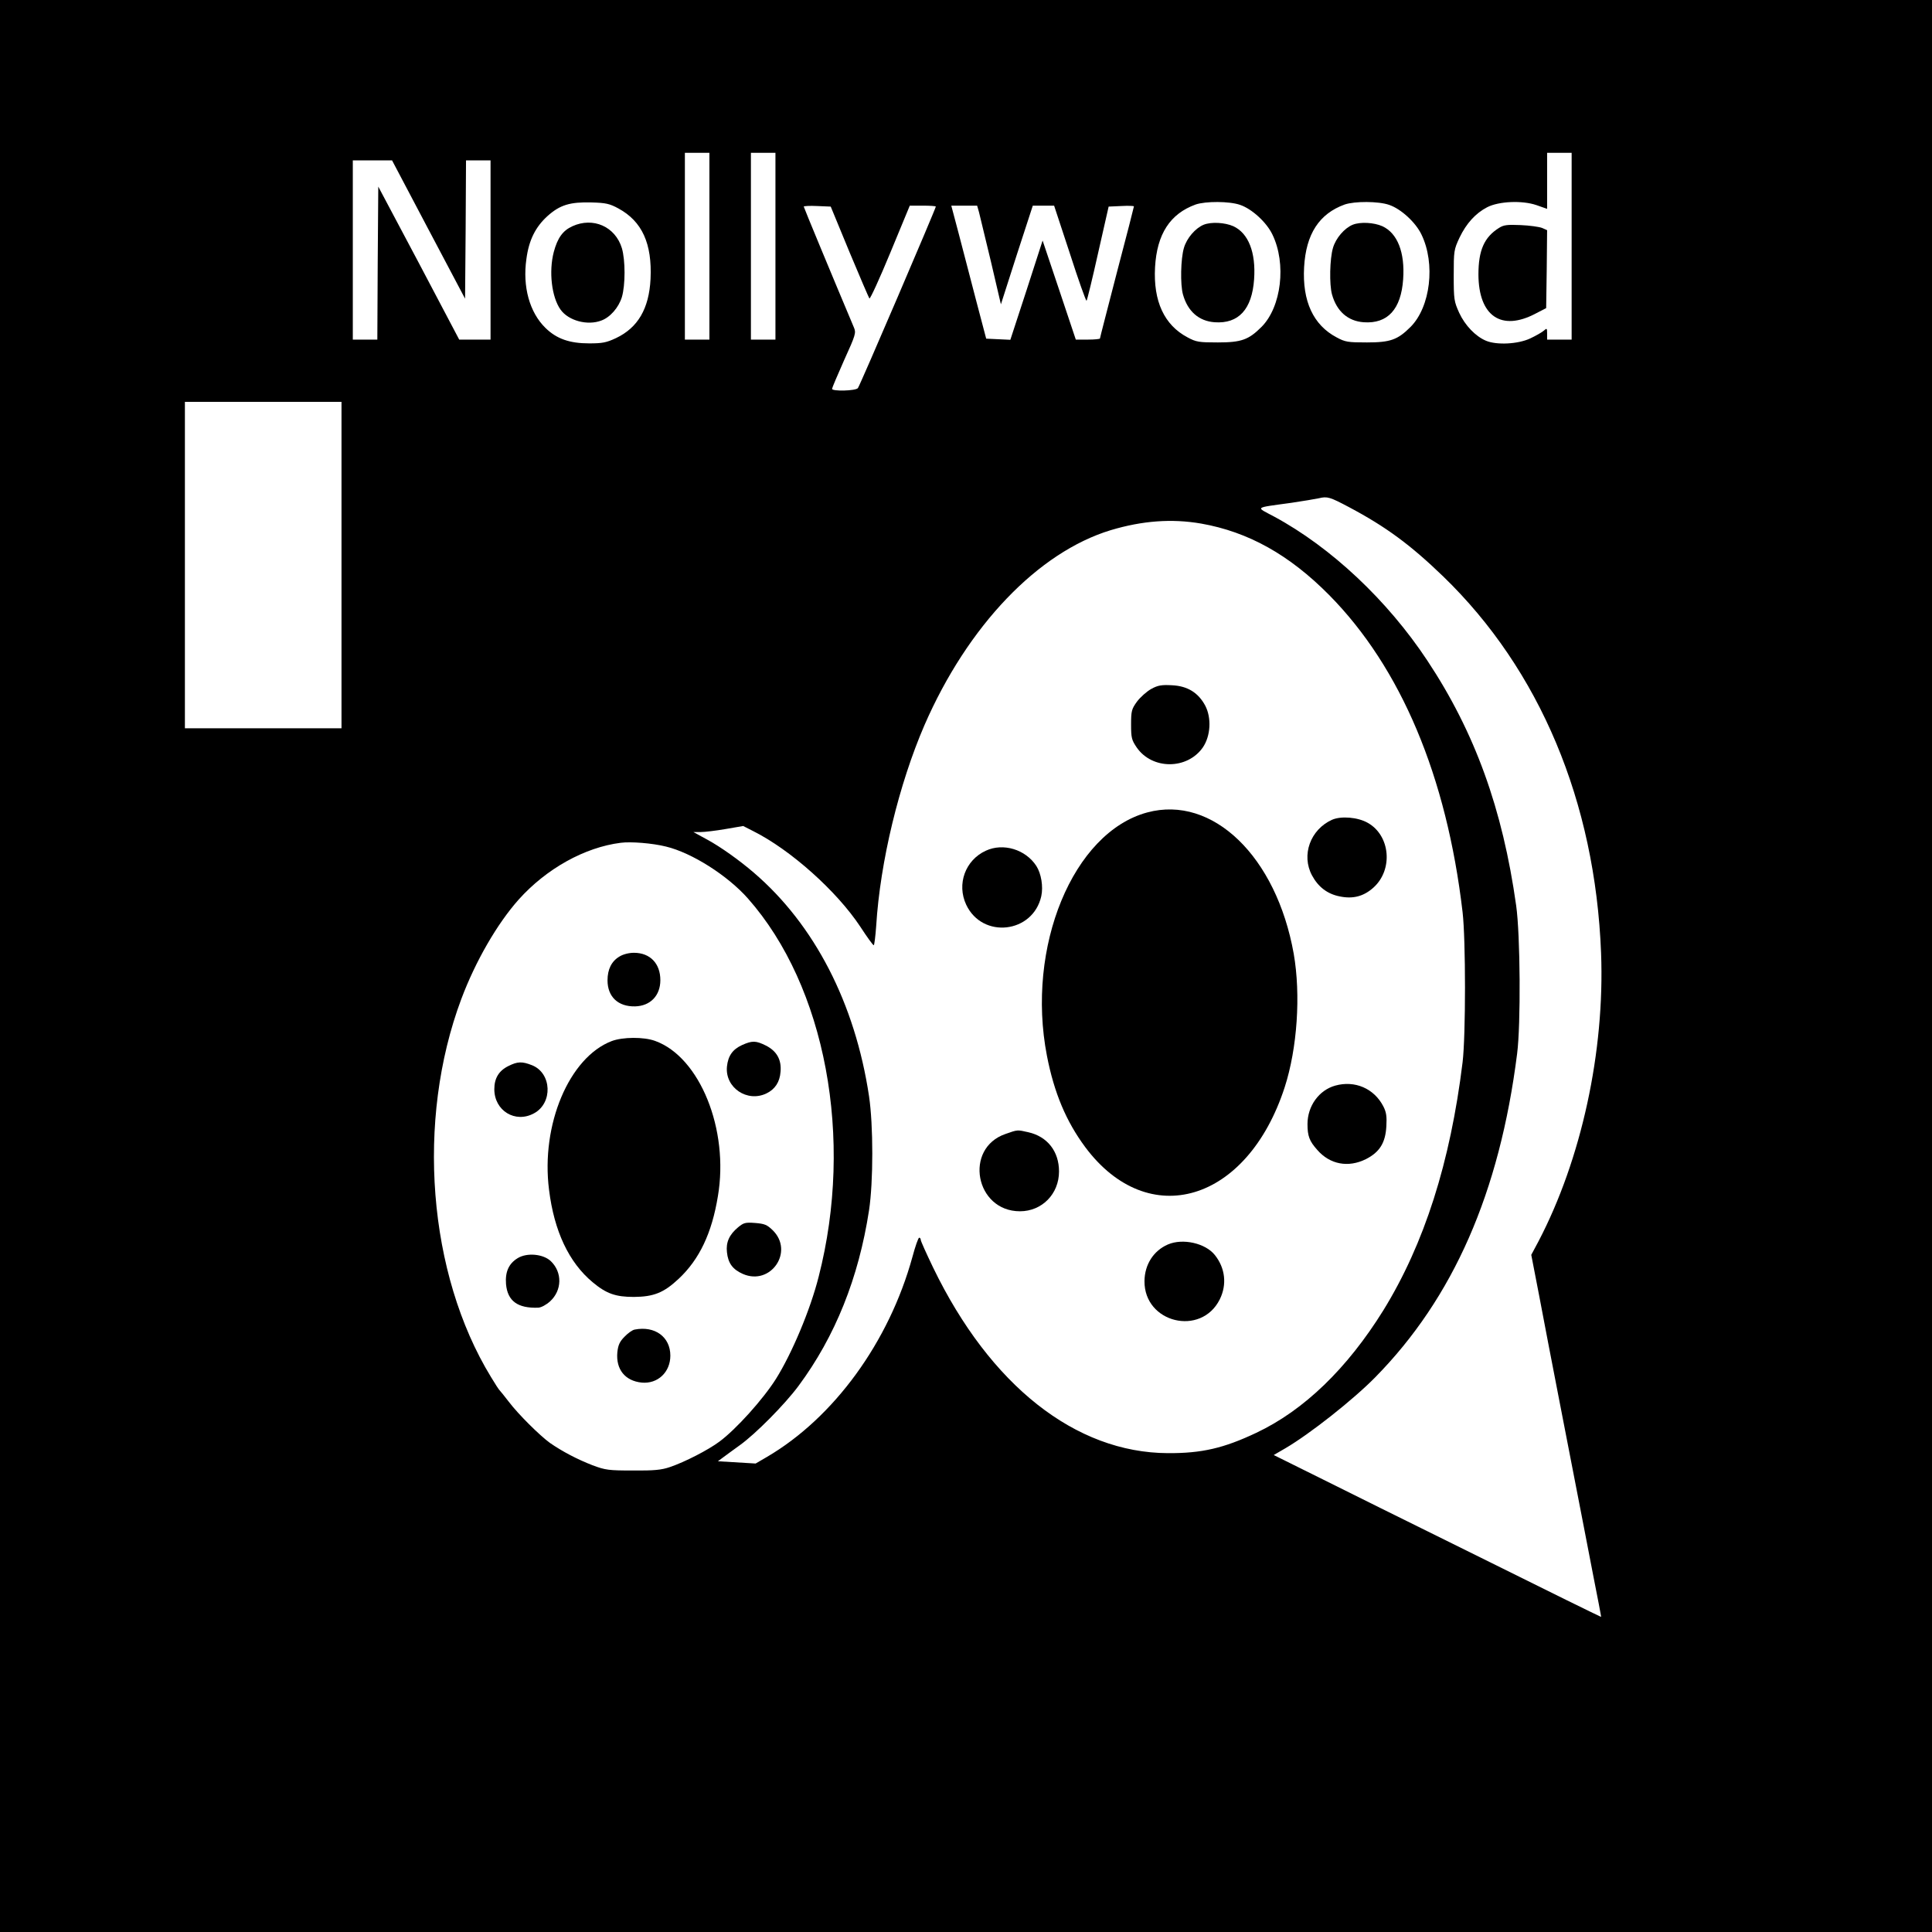 <?xml version="1.0" standalone="no"?>
<!DOCTYPE svg PUBLIC "-//W3C//DTD SVG 20010904//EN"
 "http://www.w3.org/TR/2001/REC-SVG-20010904/DTD/svg10.dtd">
<svg version="1.0" xmlns="http://www.w3.org/2000/svg"
 width="1024pt" height="1024pt" viewBox="0 0 1024 1024"
 preserveAspectRatio="xMidYMid meet">
<g transform="translate(0,1024) scale(0.1,-0.1)"
fill="#000000" stroke="none">
<path d="M0 5120 l0 -5120 5120 0 5120 0 0 5120 0 5120 -5120 0 -5120 0 0
-5120z m3760 3815 l0 -495 -65 0 -65 0 0 495 0 495 65 0 65 0 0 -495z m350 0
l0 -495 -65 0 -65 0 0 495 0 495 65 0 65 0 0 -495z m4220 0 l0 -495 -65 0 -65
0 0 32 c0 29 -1 30 -18 15 -9 -8 -42 -27 -72 -41 -64 -30 -177 -36 -234 -12
-55 23 -111 81 -142 148 -27 60 -29 70 -29 198 0 130 1 137 31 201 36 75 85
129 147 161 61 31 183 37 260 11 l57 -20 0 149 0 148 65 0 65 0 0 -495z
m-6059 89 l194 -367 3 367 2 366 65 0 65 0 0 -475 0 -475 -83 0 -83 0 -214
406 -215 405 -3 -405 -2 -406 -65 0 -65 0 0 475 0 475 104 0 104 0 193 -366z
m1007 111 c125 -68 179 -186 170 -374 -8 -157 -67 -258 -183 -313 -51 -24 -73
-28 -142 -28 -104 0 -173 24 -232 82 -84 82 -122 218 -101 365 13 100 48 170
112 228 66 59 119 75 233 72 77 -2 97 -7 143 -32z m3295 19 c62 -21 140 -92
171 -157 75 -154 48 -384 -58 -490 -68 -68 -107 -82 -231 -82 -100 0 -115 2
-161 27 -123 65 -182 191 -172 372 10 176 80 283 215 332 53 18 179 18 236 -2z
m790 0 c62 -21 140 -92 171 -157 75 -154 48 -384 -58 -490 -68 -68 -107 -82
-231 -82 -100 0 -115 2 -161 27 -123 65 -182 191 -172 372 10 176 80 283 215
332 53 18 179 18 236 -2z m-2861 -249 c55 -132 103 -243 106 -247 4 -4 54 105
111 243 l103 249 69 0 c38 0 69 -2 69 -5 0 -10 -403 -951 -413 -962 -11 -15
-137 -18 -137 -4 0 5 29 73 64 152 61 134 64 145 52 173 -115 273 -266 637
-266 641 0 3 32 5 71 3 l72 -3 99 -240z m687 210 c5 -19 33 -136 63 -261 l53
-227 84 262 85 261 57 0 56 0 84 -255 c45 -140 85 -252 88 -249 3 3 31 117 61
252 l56 247 67 3 c37 2 67 1 67 -2 0 -3 -40 -160 -90 -349 -49 -190 -90 -347
-90 -351 0 -3 -29 -6 -64 -6 l-64 0 -88 263 -88 262 -85 -263 -86 -263 -64 3
-64 3 -54 205 c-29 113 -71 271 -92 353 l-39 147 68 0 69 0 10 -35z m-3379
-1870 l0 -865 -415 0 -415 0 0 865 0 865 415 0 415 0 0 -865z m5340 307 c196
-104 326 -200 499 -367 512 -495 806 -1195 837 -1996 20 -522 -104 -1093 -332
-1529 l-38 -71 42 -217 c22 -119 71 -370 107 -557 36 -187 95 -491 131 -675
35 -184 71 -365 78 -402 7 -38 13 -68 12 -68 -1 0 -85 41 -187 91 -101 50
-373 185 -604 299 -231 114 -538 266 -682 338 l-262 130 62 36 c131 77 359
257 476 376 414 421 659 979 752 1715 20 155 17 630 -5 785 -72 513 -219 919
-471 1299 -211 319 -510 600 -812 763 -99 53 -110 45 92 73 61 9 126 20 145
24 45 11 58 7 160 -47z m-784 -87 c250 -44 467 -165 679 -379 380 -385 623
-961 707 -1681 17 -145 17 -655 0 -795 -65 -531 -203 -963 -420 -1315 -192
-309 -421 -530 -673 -649 -173 -82 -290 -109 -469 -108 -490 2 -942 359 -1244
983 -36 75 -66 141 -66 148 0 6 -4 11 -8 11 -5 0 -21 -46 -36 -102 -124 -451
-416 -852 -771 -1060 l-60 -35 -100 6 -100 6 27 20 c15 11 54 40 89 65 84 60
239 217 311 314 195 263 319 573 374 931 23 151 23 451 0 605 -74 492 -289
909 -611 1185 -78 67 -177 137 -245 174 l-75 41 39 0 c21 0 80 7 132 16 l93
16 53 -27 c198 -99 443 -318 568 -507 35 -54 67 -98 71 -98 3 0 9 46 13 103
21 340 121 752 256 1064 229 526 602 916 987 1033 167 50 323 62 479 35z
m-2836 -1712 c137 -33 326 -153 434 -275 412 -466 563 -1273 375 -2005 -44
-175 -142 -407 -226 -541 -68 -108 -212 -268 -300 -333 -59 -44 -183 -108
-263 -135 -44 -15 -83 -19 -195 -18 -128 0 -146 2 -215 28 -80 31 -160 73
-225 118 -55 40 -168 152 -218 218 -23 30 -45 57 -48 60 -4 3 -25 35 -47 72
-334 547 -398 1359 -157 2003 75 200 190 399 304 527 147 164 350 277 541 301
54 7 168 -2 240 -20z"/>
<path d="M7945 9032 c-78 -49 -109 -118 -109 -247 1 -220 121 -303 303 -207
l56 29 3 207 2 206 -27 12 c-16 6 -66 13 -113 15 -71 3 -90 1 -115 -15z"/>
<path d="M3034 9041 c-51 -23 -79 -62 -99 -137 -27 -104 -11 -239 36 -305 42
-59 143 -86 216 -58 47 17 92 69 109 124 19 64 19 196 0 260 -35 114 -152 166
-262 116z"/>
<path d="M6380 9049 c-44 -18 -90 -71 -105 -123 -17 -57 -20 -194 -5 -247 25
-89 84 -141 168 -147 127 -9 198 69 209 228 10 142 -30 244 -110 281 -45 20
-117 24 -157 8z"/>
<path d="M7170 9049 c-44 -18 -90 -71 -105 -123 -17 -57 -20 -194 -5 -247 25
-89 84 -141 168 -147 127 -9 198 69 209 228 10 142 -30 244 -110 281 -45 20
-117 24 -157 8z"/>
<path d="M6101 6588 c-23 -13 -57 -43 -75 -67 -28 -39 -31 -49 -31 -121 0 -71
3 -82 30 -122 82 -118 267 -118 350 0 42 61 47 157 13 222 -37 69 -94 104
-176 108 -55 3 -75 0 -111 -20z"/>
<path d="M6081 5934 c-394 -106 -644 -713 -532 -1290 38 -196 102 -348 203
-484 335 -449 859 -292 1057 317 67 207 86 490 48 708 -92 516 -430 842 -776
749z"/>
<path d="M7060 5895 c-115 -52 -164 -187 -106 -295 33 -61 81 -98 146 -111 71
-15 128 0 180 47 105 95 89 276 -31 343 -53 30 -141 37 -189 16z"/>
<path d="M5225 5731 c-109 -50 -155 -177 -104 -286 86 -183 354 -152 398 45
11 51 0 119 -26 160 -57 88 -176 124 -268 81z"/>
<path d="M7077 4486 c-86 -24 -147 -108 -147 -204 0 -63 10 -90 52 -137 67
-77 164 -95 257 -49 73 37 104 86 109 174 3 52 0 75 -16 106 -49 95 -151 139
-255 110z"/>
<path d="M5330 4230 c-223 -76 -161 -410 76 -410 117 0 207 92 207 211 0 106
-61 185 -163 208 -58 13 -55 14 -120 -9z"/>
<path d="M6190 3644 c-76 -33 -123 -106 -124 -194 -2 -222 300 -295 399 -97
39 79 29 166 -26 235 -50 63 -170 90 -249 56z"/>
<path d="M3283 5170 c-42 -25 -63 -68 -63 -126 0 -87 56 -140 146 -138 81 2
134 57 134 139 0 88 -54 145 -140 145 -27 0 -58 -8 -77 -20z"/>
<path d="M3242 4722 c-225 -86 -376 -443 -332 -788 27 -219 105 -385 231 -490
73 -61 122 -78 219 -78 105 1 158 22 237 96 110 103 176 242 208 438 60 353
-96 738 -333 823 -60 22 -172 21 -230 -1z"/>
<path d="M3933 4701 c-50 -23 -74 -57 -80 -114 -11 -112 108 -192 210 -142 45
22 70 60 74 114 6 64 -20 110 -77 139 -54 27 -73 27 -127 3z"/>
<path d="M2695 4590 c-51 -25 -75 -65 -75 -123 0 -114 111 -182 210 -128 101
54 95 213 -10 255 -53 21 -77 20 -125 -4z"/>
<path d="M3912 3735 c-47 -39 -65 -80 -59 -132 6 -58 30 -91 84 -115 148 -65
274 119 158 232 -30 29 -43 34 -93 38 -52 4 -61 1 -90 -23z"/>
<path d="M2743 3571 c-47 -29 -66 -73 -61 -137 8 -90 62 -129 171 -125 16 1
42 15 63 34 63 58 65 153 4 212 -40 39 -128 47 -177 16z"/>
<path d="M3364 3193 c-12 -2 -36 -19 -54 -38 -26 -26 -34 -45 -38 -83 -8 -90
41 -151 129 -160 85 -8 152 55 152 143 0 99 -82 159 -189 138z"/>
</g>
</svg>
